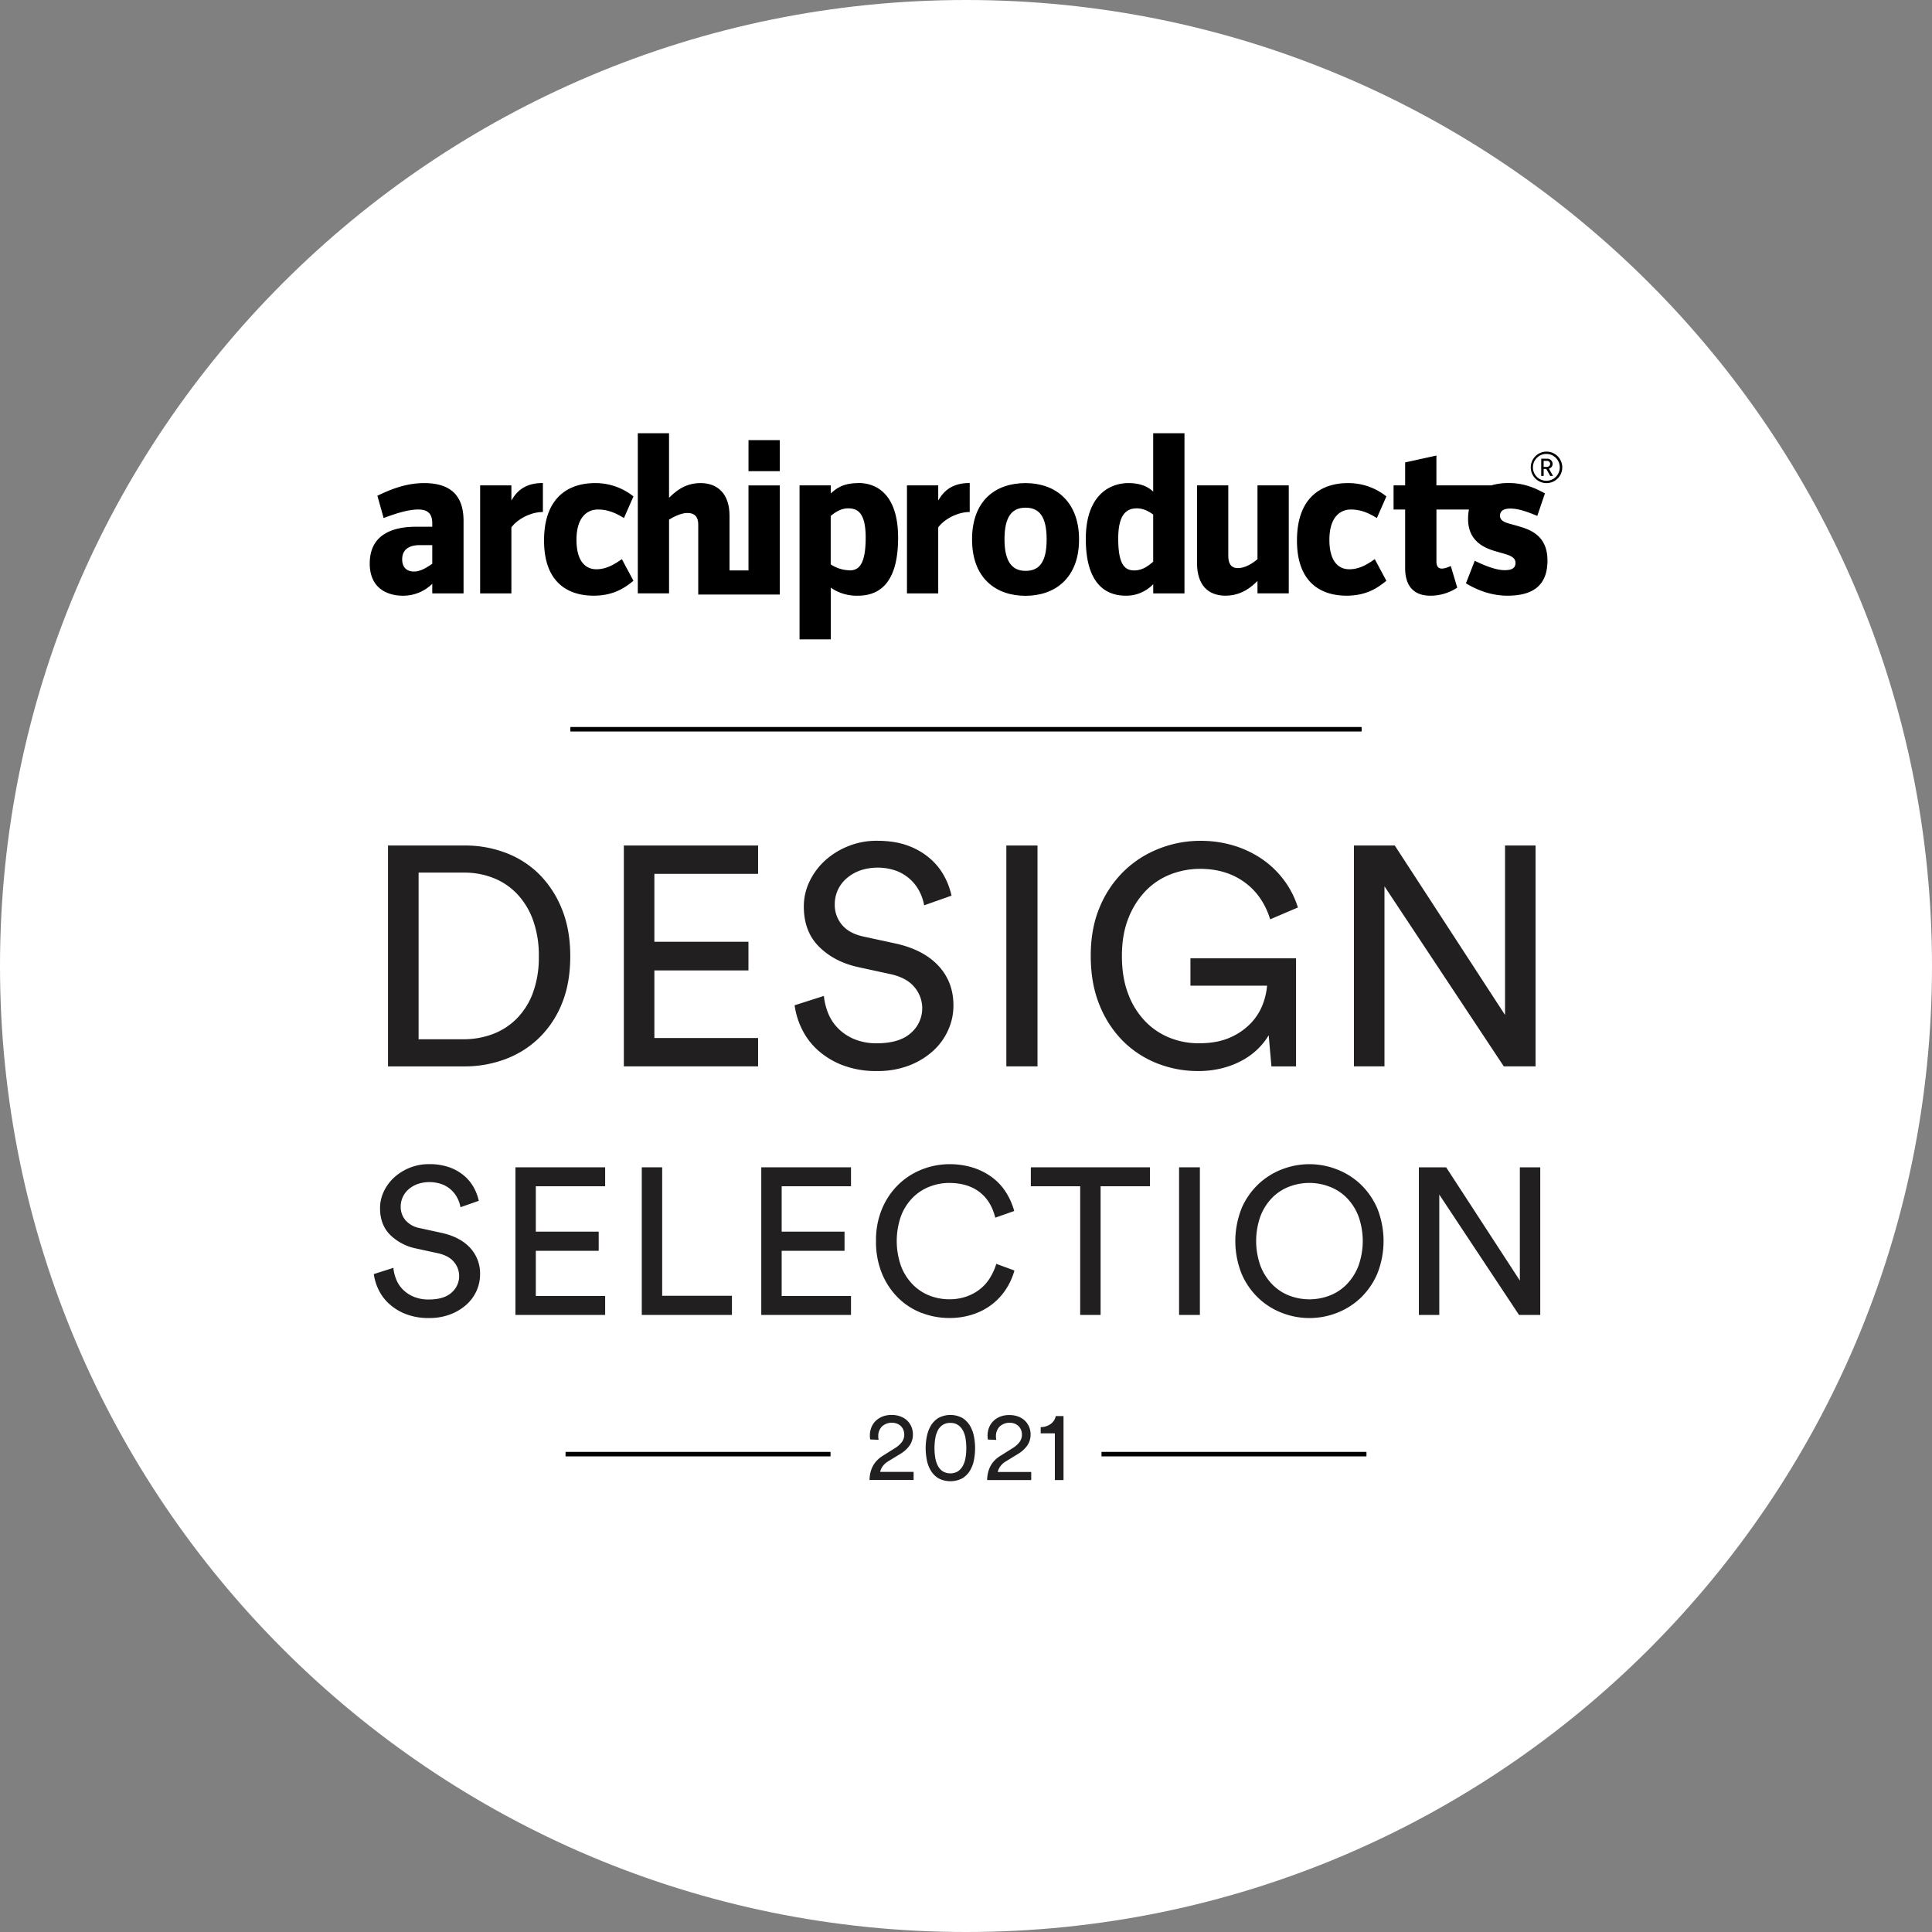 <svg id="Livello_1" data-name="Livello 1" xmlns="http://www.w3.org/2000/svg" xmlns:xlink="http://www.w3.org/1999/xlink" width="1200" height="1200" viewBox="0 0 1200 1200">
  <rect x="0" y="0" width="1200" height="1200" fill="#808080" stroke="none"/>
  <defs>
    <style>
      .cls-1 {
        fill: none;
      }

      .cls-2 {
        clip-path: url(#clip-path);
      }

      .cls-3 {
        fill: #fff;
      }

      .cls-4 {
        fill: #221f20;
      }
    </style>
    <clipPath id="clip-path">
      <rect class="cls-1" width="1200" height="1200"/>
    </clipPath>
  </defs>
  <g class="cls-2">
    <path class="cls-3" d="M1200,600c0,331.37-268.63,600-600,600S0,931.37,0,600,268.63,0,600,0s600,268.63,600,600"/>
    <rect x="464.91" y="273.37" width="19.42" height="19.28"/>
    <path d="M964.36,288.12a3.28,3.28,0,0,0-3.4-3.21h-3.68v10.72h1.51v-4.37h1.63l2.47,4.37h1.74l-2.58-4.56a3,3,0,0,0,2.31-2.95M958.79,290v-3.75h2a1.88,1.88,0,1,1,0,3.75Z"/>
    <path d="M960.5,280.51a9.78,9.78,0,1,0,9.85,9.77,9.8,9.8,0,0,0-9.85-9.77m0,18.11a8.34,8.34,0,1,1,8.3-8.34,8.32,8.32,0,0,1-8.3,8.34"/>
    <path d="M263.32,300.06c-12.37,0-22.88,5-28.92,7.85l3.88,13.84c6.19-2.28,14.54-5.29,21.59-5.29,6.33,0,8.62,3.15,8.62,8.57v2.14H258.43c-15.11,0-28.78,5.14-28.78,22.84,0,14.85,10.21,20,20.72,20a25.7,25.7,0,0,0,18.12-7.42v6h19.43v-45c0-14.7-6.9-23.54-24.6-23.54m5.17,50.1c-2.72,1.85-6.9,4.84-11.36,4.84s-7.33-2.57-7.33-7.56c0-5.85,3.87-8.85,11.07-8.85h7.62Z"/>
    <path d="M317.63,310.9v-9.42H298.22v67.09h19.41v-41c3.74-5.13,11.94-9.56,19.57-9.56v-18c-10.5,0-15.83,4.42-19.57,10.84"/>
    <path d="M371.44,316.47c7.48,0,12.95,3.43,16.11,5.28l5.9-13.42a37.73,37.73,0,0,0-23.88-8.27c-15.54,0-31.65,8-31.65,35.69,0,26.54,15.39,34.24,30.78,34.24,12.81,0,19.85-5.28,24.75-9.27l-7.19-13.42c-3.75,2.56-9.07,6.28-15.83,6.28s-12.37-5-12.37-18.27c0-13.56,6.18-18.84,13.38-18.84"/>
    <path d="M464.9,301.49v52.82H453.12v-34c0-13.7-7.48-20.26-18-20.26s-16.4,6.14-19.57,9.13v-40.1H396.15v99.47h19.41V322.75c2-1.28,7.2-4.14,11.36-4.14,4.76,0,6.77,2.71,6.77,7.14v43.54h50.63v-67.8Z"/>
    <path d="M533.15,300.06c-9.64,0-13.81,3.42-17.12,6.42v-5H496.61v95.63H516V365a28.11,28.11,0,0,0,16.83,5c13.52,0,25-8,25-36,0-25.42-11.94-34-24.74-34m-5.47,54.23a21.78,21.78,0,0,1-11.65-3.7V320.47c2.45-2,6.05-4.72,10.79-4.72,5.46,0,10.93,2.14,10.93,18.14,0,17.12-4.46,20.4-10.07,20.4"/>
    <path d="M582.75,310.9v-9.42H563.33v67.09h19.42v-41c3.74-5.13,12-9.56,19.56-9.56v-18c-10.49,0-15.82,4.42-19.56,10.84"/>
    <path d="M637,300.06c-18.85,0-33.24,11-33.24,35s14.68,35,33.24,35c18.26,0,33.22-11,33.22-35s-15.1-35-33.22-35m0,54.52c-8.21,0-13.09-5.56-13.09-19.55,0-14.71,5-19.7,13.09-19.7,8.34,0,13.09,5.28,13.09,19.7,0,14.7-5,19.55-13.09,19.55"/>
    <path d="M716.27,305.34c-2.31-2.15-6.62-5.28-15.39-5.28-11.65,0-26.47,7.55-26.47,34.68,0,26.69,11.36,35.26,24.88,35.26a23.25,23.25,0,0,0,17-7.14v5.71H735.7V269.09H716.27Zm0,43.53c-2.73,2.28-6.33,5.42-11.79,5.42-5.91,0-9.93-3.7-9.93-19.69,0-14.56,4.74-18.85,11.5-18.85,5,0,8.64,2.72,10.22,3.86Z"/>
    <path d="M781.05,347.3c-2.87,2.43-7.48,5.56-12.08,5.56s-6.05-3.13-6.05-7.56V301.48H743.5v48.25c0,13.7,6.91,20.26,17.7,20.26,10.51,0,16.69-6.13,19.85-9.13v7.7h19.43V301.48H781.05Z"/>
    <path d="M839.1,316.47c7.48,0,12.94,3.43,16.1,5.28l5.9-13.42a37.71,37.71,0,0,0-23.88-8.27c-15.53,0-31.65,8-31.65,35.69,0,26.54,15.4,34.24,30.79,34.24,12.8,0,19.85-5.28,24.74-9.27l-7.2-13.42c-3.73,2.56-9,6.28-15.82,6.28s-12.37-5-12.37-18.27c0-13.56,6.19-18.84,13.39-18.84"/>
    <path d="M943.76,327l-4.6-1.29c-4.31-1.14-7.48-2.14-7.48-5.42s2.87-4.42,6.33-4.42c5.75,0,11.94,2.57,16.82,4.57l4.76-14c-3.88-2-11.37-6.42-22.44-6.42a37.33,37.33,0,0,0-10.8,1.44H899.06v0h-6.88V282.94l-19.42,4.26v14.28h-7.19v15h7.19v36.39c0,10.71,5,17.13,15.69,17.13a30.3,30.3,0,0,0,16.67-5l-4-13.42c-1.87.72-3.59,1.57-5.61,1.57s-3.31-1.29-3.31-4.28v-32.4h20.2a29.37,29.37,0,0,0-.55,5.85c0,14,10.21,18.13,17.69,20.26l4,1.15c4.61,1.28,7.77,2.57,7.77,5.86,0,3-1.87,4.56-6.77,4.56-5.46,0-12.79-3-18.55-5.85l-5.46,14c4.59,2.85,14.09,7.7,25.74,7.7,14.53,0,24.89-5.29,24.89-21.83,0-14.56-9.35-18.85-17.41-21.13"/>
    <rect x="354.27" y="451.55" width="491.46" height="2.8"/>
    <path class="cls-4" d="M241,525.16h48a70.31,70.31,0,0,1,24.86,4.45,58.83,58.83,0,0,1,20.8,13.15,64,64,0,0,1,14.22,21.58q5.33,12.85,5.32,29.7t-5.32,29.6A61.69,61.69,0,0,1,334.48,645a60.27,60.27,0,0,1-21,13,71.83,71.83,0,0,1-24.86,4.36H241Zm65,117.15a41.3,41.3,0,0,0,14.89-9.58A44.78,44.78,0,0,0,331,616.67,63.54,63.54,0,0,0,334.67,594,64.45,64.45,0,0,0,331,571.3a46.52,46.52,0,0,0-10-16.25,41,41,0,0,0-14.7-9.77,48.84,48.84,0,0,0-17.9-3.29H260V645.5H288a50.84,50.84,0,0,0,18-3.19"/>
    <polygon class="cls-4" points="387.48 525.16 470.87 525.16 470.87 542.76 406.44 542.76 406.44 584.95 464.87 584.95 464.87 602.75 406.44 602.75 406.44 644.73 470.87 644.73 470.87 662.34 387.48 662.34 387.48 525.16"/>
    <path class="cls-4" d="M571.47,554.47a26.58,26.58,0,0,0-5.42-7.64,27.18,27.18,0,0,0-8.7-5.71,34.52,34.52,0,0,0-23-.49,26.58,26.58,0,0,0-8.41,4.84,21.48,21.48,0,0,0-5.52,7.26,21.05,21.05,0,0,0-1.93,9,19.1,19.1,0,0,0,4.45,12.67q4.44,5.33,13.15,7.26l20.51,4.44Q573.79,590,583,600t9.2,24.57a36.9,36.9,0,0,1-3.3,15.28,38.65,38.65,0,0,1-9.47,13,47.57,47.57,0,0,1-14.9,9,54.12,54.12,0,0,1-19.74,3.39,57.92,57.92,0,0,1-21.57-3.68,49.73,49.73,0,0,1-15.48-9.48A43,43,0,0,1,498,639a48.06,48.06,0,0,1-4.45-14.61l18.18-5.8a38.91,38.91,0,0,0,2.81,11.13,28.29,28.29,0,0,0,6.39,9.38,30.9,30.9,0,0,0,10.06,6.48A35.79,35.79,0,0,0,544.58,648q14.11,0,21.18-6.39a20.23,20.23,0,0,0,2-28.73q-5-5.89-15.47-8l-19.54-4.25q-14.71-3.3-24.09-12.68t-9.39-24.86a35.74,35.74,0,0,1,3.48-15.48,42,42,0,0,1,9.58-13,47.47,47.47,0,0,1,14.42-9,46.69,46.69,0,0,1,17.8-3.39q11.61,0,19.83,3.2a43.64,43.64,0,0,1,13.74,8.22,39.57,39.57,0,0,1,8.61,11A45.54,45.54,0,0,1,591,556.31l-17,6a29.85,29.85,0,0,0-2.52-7.84"/>
    <rect class="cls-4" x="625.06" y="525.16" width="19.35" height="137.18"/>
    <path class="cls-4" d="M788,643a40.36,40.36,0,0,1-6.2,8,43.66,43.66,0,0,1-9.38,7.16,52.88,52.88,0,0,1-12.58,5.12A59.64,59.64,0,0,1,744,665.24a68.6,68.6,0,0,1-24.95-4.64,62.35,62.35,0,0,1-21.29-13.74A66.41,66.41,0,0,1,683,624.41q-5.52-13.35-5.52-30.76t5.81-30.76a66.51,66.51,0,0,1,15.38-22.35,65.53,65.53,0,0,1,21.77-13.64,69.48,69.48,0,0,1,25-4.65,71.14,71.14,0,0,1,21,3A63.57,63.57,0,0,1,784,533.67a57.7,57.7,0,0,1,13.54,13.06,55.83,55.83,0,0,1,8.61,16.93L788.93,571q-4.63-14.89-16.06-23.12t-27.47-8.22a50.41,50.41,0,0,0-18,3.29A43.35,43.35,0,0,0,711.92,553,51,51,0,0,0,701,570q-4.15,10.15-4.16,23.7,0,13.74,4,23.9a49.28,49.28,0,0,0,10.64,16.93,43.86,43.86,0,0,0,15.29,10.15A48.39,48.39,0,0,0,744.62,648Q756,648,764,644.44a39.68,39.68,0,0,0,13-9,34.92,34.92,0,0,0,7.36-11.7A42.75,42.75,0,0,0,787,612.22H739.4v-17H805v67.14H789.71Z"/>
    <polygon class="cls-4" points="859.92 550.5 859.92 662.34 840.96 662.34 840.96 525.16 866.31 525.16 934.8 630.41 934.8 525.16 953.76 525.16 953.76 662.34 934.03 662.34 859.92 550.5"/>
    <path class="cls-4" d="M284.33,744.63a17.74,17.74,0,0,0-9.44-8.92,23.09,23.09,0,0,0-15.39-.33,17.74,17.74,0,0,0-5.63,3.24,14.34,14.34,0,0,0-3.68,4.85,14.11,14.11,0,0,0-1.3,6,12.74,12.74,0,0,0,3,8.47,15.35,15.35,0,0,0,8.79,4.85l13.71,3q11.5,2.58,17.65,9.31a23.42,23.42,0,0,1,6.14,16.42A24.85,24.85,0,0,1,296,801.73a26,26,0,0,1-6.34,8.66,32.08,32.08,0,0,1-10,6,36.33,36.33,0,0,1-13.19,2.26,38.67,38.67,0,0,1-14.42-2.46,33.27,33.27,0,0,1-10.34-6.34,28.66,28.66,0,0,1-6.54-8.73,32.13,32.13,0,0,1-3-9.76l12.16-3.88a25.9,25.9,0,0,0,1.87,7.44,18.89,18.89,0,0,0,4.27,6.27,20.79,20.79,0,0,0,6.73,4.33,23.78,23.78,0,0,0,9.11,1.62q9.43,0,14.16-4.27a13.54,13.54,0,0,0,1.36-19.2q-3.36-3.95-10.35-5.37l-13.06-2.85a32,32,0,0,1-16.1-8.46q-6.27-6.28-6.27-16.62A23.91,23.91,0,0,1,238.42,740a27.9,27.9,0,0,1,6.4-8.66,31.76,31.76,0,0,1,9.63-6,31.27,31.27,0,0,1,11.9-2.26,36.79,36.79,0,0,1,13.26,2.13,29.3,29.3,0,0,1,9.18,5.5,26.29,26.29,0,0,1,5.75,7.37,30.52,30.52,0,0,1,2.85,7.76l-11.38,4a20.06,20.06,0,0,0-1.68-5.24"/>
    <polygon class="cls-4" points="320.14 725.04 375.87 725.04 375.87 736.81 332.81 736.81 332.81 765 371.86 765 371.86 776.9 332.81 776.9 332.81 804.96 375.87 804.96 375.87 816.73 320.14 816.73 320.14 725.04"/>
    <polygon class="cls-4" points="398.62 725.04 411.29 725.04 411.29 804.83 454.62 804.83 454.62 816.73 398.62 816.73 398.62 725.04"/>
    <polygon class="cls-4" points="472.84 725.04 528.57 725.04 528.57 736.81 485.51 736.81 485.51 765 524.56 765 524.56 776.9 485.51 776.9 485.51 804.96 528.57 804.96 528.57 816.73 472.84 816.73 472.84 725.04"/>
    <path class="cls-4" d="M572.46,815.5A42.53,42.53,0,0,1,558,806.25a45.56,45.56,0,0,1-10.09-15,51.62,51.62,0,0,1-3.81-20.43A50.32,50.32,0,0,1,548,750.45a45.45,45.45,0,0,1,10.28-14.94,44.1,44.1,0,0,1,14.61-9.24,46.25,46.25,0,0,1,16.75-3.17,48.11,48.11,0,0,1,14.48,2.07A40.58,40.58,0,0,1,615.85,731a34.71,34.71,0,0,1,8.73,9.18,42.26,42.26,0,0,1,5.37,12l-11.77,4.13q-2.59-10.47-9.89-16t-18.69-5.56A33.36,33.36,0,0,0,577.51,737,30.19,30.19,0,0,0,567,743.79a32.68,32.68,0,0,0-7.3,11.32,46.73,46.73,0,0,0,0,31.42,33.32,33.32,0,0,0,7.3,11.38,29.82,29.82,0,0,0,10.48,6.86A33.57,33.57,0,0,0,589.6,807a31.81,31.81,0,0,0,10.6-1.68,29,29,0,0,0,8.47-4.59,26.67,26.67,0,0,0,6.21-7,36.6,36.6,0,0,0,3.94-8.73l11.25,4.14a41.1,41.1,0,0,1-5.43,11.9,38.13,38.13,0,0,1-8.73,9.31,39.93,39.93,0,0,1-11.76,6.08,46.34,46.34,0,0,1-14.55,2.2,47.29,47.29,0,0,1-17.14-3.17"/>
    <polygon class="cls-4" points="683.6 816.73 670.92 816.73 670.92 736.81 640.27 736.81 640.27 725.04 714.25 725.04 714.25 736.81 683.6 736.81 683.6 816.73"/>
    <rect class="cls-4" x="732.34" y="725.04" width="12.93" height="91.69"/>
    <path class="cls-4" d="M771.19,750.45a45.91,45.91,0,0,1,10.41-14.94,44.65,44.65,0,0,1,14.74-9.24,46.85,46.85,0,0,1,33.88,0A44.59,44.59,0,0,1,845,735.51a45.91,45.91,0,0,1,10.41,14.94,54.78,54.78,0,0,1,0,40.8,45.54,45.54,0,0,1-10.41,15,44.46,44.46,0,0,1-14.75,9.25,46.85,46.85,0,0,1-33.88,0,44.52,44.52,0,0,1-14.74-9.25,45.54,45.54,0,0,1-10.41-15,54.78,54.78,0,0,1,0-40.8M783,786.53a34.07,34.07,0,0,0,7.37,11.38,29.7,29.7,0,0,0,10.54,6.86,35,35,0,0,0,24.76,0,29.62,29.62,0,0,0,10.61-6.86,34.07,34.07,0,0,0,7.37-11.38,45.78,45.78,0,0,0,0-31.42,33.4,33.4,0,0,0-7.37-11.32A30,30,0,0,0,825.63,737a35,35,0,0,0-24.76,0,30.06,30.06,0,0,0-10.54,6.79A33.4,33.4,0,0,0,783,755.11a45.78,45.78,0,0,0,0,31.42"/>
    <polygon class="cls-4" points="893.96 741.98 893.96 816.73 881.29 816.73 881.29 725.04 898.23 725.04 944.01 795.39 944.01 725.04 956.68 725.04 956.68 816.73 943.49 816.73 893.96 741.98"/>
    <rect x="351.27" y="901.79" width="164.58" height="2.8"/>
    <rect x="684.16" y="901.79" width="164.57" height="2.8"/>
    <path class="cls-4" d="M540.57,915a17.29,17.29,0,0,1,1.43-4.09,15.48,15.48,0,0,1,2.58-3.67,19.28,19.28,0,0,1,3.95-3.16l7.23-4.54a16.2,16.2,0,0,0,4.39-3.84,7.58,7.58,0,0,0,1.49-4.68,7.76,7.76,0,0,0-.53-2.85,6.82,6.82,0,0,0-1.52-2.33,7.35,7.35,0,0,0-2.41-1.57A9.17,9.17,0,0,0,547.8,886a8.53,8.53,0,0,0-2.3,6.22,11.15,11.15,0,0,0,.23,2.07l-5.22-.22a8.45,8.45,0,0,1-.16-1.18q-.06-.74-.06-1.29a13.44,13.44,0,0,1,.9-4.9,11.56,11.56,0,0,1,2.63-4.06,12.84,12.84,0,0,1,4.26-2.78,15.07,15.07,0,0,1,5.77-1,15.24,15.24,0,0,1,5.55.95,11.93,11.93,0,0,1,4.14,2.6,11.6,11.6,0,0,1,2.58,3.84,12.11,12.11,0,0,1,.9,4.65,11.8,11.8,0,0,1-2,6.84,18.37,18.37,0,0,1-5.57,5.15l-8.18,5a11.18,11.18,0,0,0-2.94,2.75,9.45,9.45,0,0,0-1.66,3.58h20.79v5H540.07a23.16,23.16,0,0,1,.5-4.32"/>
    <path class="cls-4" d="M575.67,892.27a21,21,0,0,1,2.43-6.64,14.36,14.36,0,0,1,4.71-4.88,15.79,15.79,0,0,1,15,0,14.33,14.33,0,0,1,4.7,4.88,20.74,20.74,0,0,1,2.44,6.64,38,38,0,0,1,.7,7.19,39.51,39.51,0,0,1-.67,7.15,20.32,20.32,0,0,1-2.41,6.64,14.33,14.33,0,0,1-4.71,4.87,16,16,0,0,1-15.12,0,14.24,14.24,0,0,1-4.71-4.9,20.58,20.58,0,0,1-2.41-6.64,39,39,0,0,1-.67-7.12,38,38,0,0,1,.7-7.19m24.12,1.4a16.08,16.08,0,0,0-1.6-5,10,10,0,0,0-3.05-3.53,8.21,8.21,0,0,0-4.82-1.34,8.32,8.32,0,0,0-4.88,1.32,9.13,9.13,0,0,0-3,3.5,17,17,0,0,0-1.54,5,37.27,37.27,0,0,0-.45,5.85,36.82,36.82,0,0,0,.45,5.8,16.61,16.61,0,0,0,1.57,5,9.6,9.6,0,0,0,3,3.53,9.34,9.34,0,0,0,9.64,0,10,10,0,0,0,3.05-3.53,16.08,16.08,0,0,0,1.6-5,37.54,37.54,0,0,0,0-11.59"/>
    <path class="cls-4" d="M613.62,915a17.29,17.29,0,0,1,1.43-4.09,15.48,15.48,0,0,1,2.58-3.67,19.28,19.28,0,0,1,4-3.16l7.22-4.54a16.26,16.26,0,0,0,4.4-3.84,7.58,7.58,0,0,0,1.49-4.68,7.76,7.76,0,0,0-.53-2.85,6.82,6.82,0,0,0-1.52-2.33,7.35,7.35,0,0,0-2.41-1.57,9.17,9.17,0,0,0-9.38,1.77,8.53,8.53,0,0,0-2.3,6.22,8.85,8.85,0,0,0,.06,1c0,.35.09.72.17,1.09l-5.22-.22a8.45,8.45,0,0,1-.16-1.18q-.06-.74-.06-1.29a13.44,13.44,0,0,1,.9-4.9,11.56,11.56,0,0,1,2.63-4.06,12.84,12.84,0,0,1,4.26-2.78,15.07,15.07,0,0,1,5.77-1,15.24,15.24,0,0,1,5.55.95,11.93,11.93,0,0,1,4.14,2.6,11.6,11.6,0,0,1,2.58,3.84,12.11,12.11,0,0,1,.9,4.65,11.8,11.8,0,0,1-2.05,6.84,18.37,18.37,0,0,1-5.57,5.15l-8.18,5a11.38,11.38,0,0,0-2.95,2.75,9.59,9.59,0,0,0-1.65,3.58h20.79v5H613.12a23.16,23.16,0,0,1,.5-4.32"/>
    <path class="cls-4" d="M655.19,890.28h-8.8v-3.87a10.61,10.61,0,0,0,6.28-2,7.94,7.94,0,0,0,3.08-4.85h4.82V919.3h-5.38Z"/>
  </g>
</svg>
